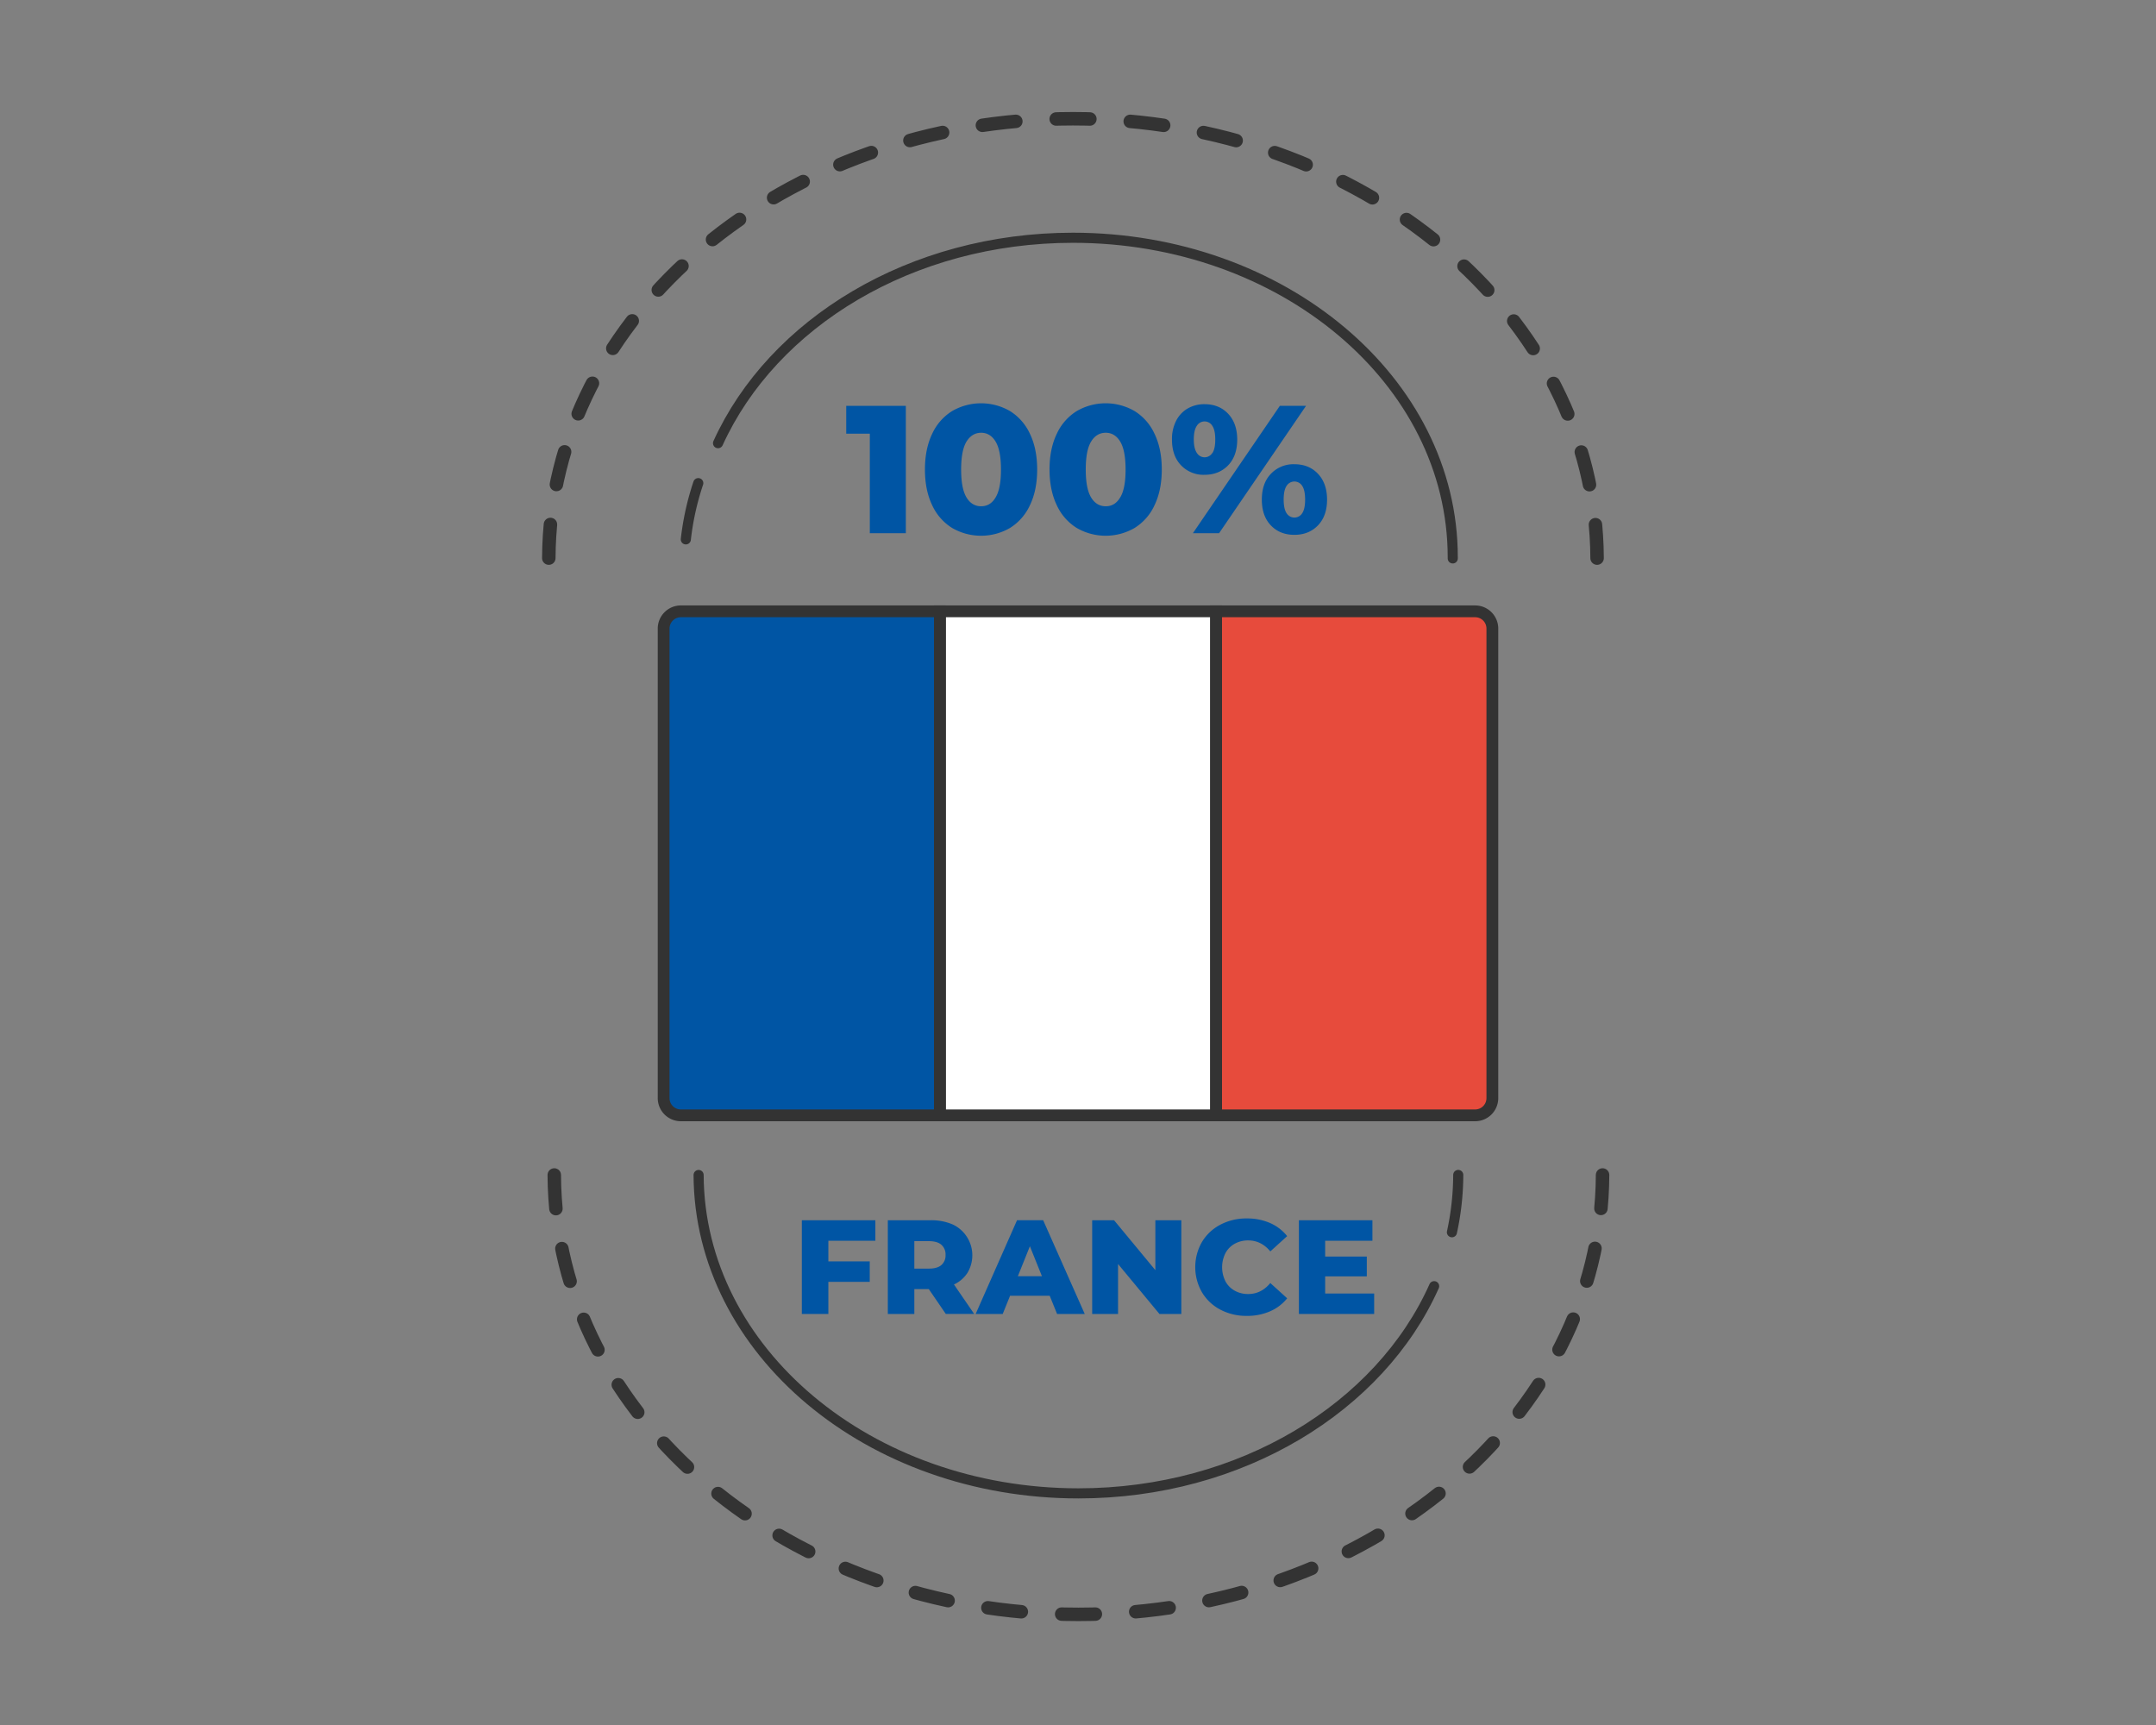 <svg xmlns="http://www.w3.org/2000/svg" viewBox="0 0 1280 1024"><rect x="0" y="0" width="1280" height="1024" fill="#808080" stroke="none"/><defs><style>.cls-1{fill:#0055a4;}.cls-2{fill:#fff;}.cls-3{fill:#e74b3c;}.cls-4,.cls-5,.cls-6{fill:none;stroke:#333;stroke-linecap:round;stroke-miterlimit:10;}.cls-4{stroke-width:6px;}.cls-5{stroke-width:7px;}.cls-6{stroke-width:8px;stroke-dasharray:20 24;}</style></defs><title>4-ilustration</title><g id="color_and_shadows" data-name="color and shadows"><path class="cls-1" d="M404.28,362.9H558V662.1H404.28A10.23,10.23,0,0,1,394,651.86V373.14A10.23,10.23,0,0,1,404.28,362.9Z"/><rect class="cls-2" x="558.01" y="362.9" width="163.97" height="299.2"/><path class="cls-3" d="M722,362.9H875.72A10.23,10.23,0,0,1,886,373.14V651.86a10.23,10.23,0,0,1-10.24,10.24H722Z"/><path class="cls-4" d="M862.49,331.49c0-.22,0-.45,0-.67,0-104.76-101-189.68-225.5-189.68-96.17,0-178.28,50.64-210.7,121.94"/><path class="cls-4" d="M862,731.48a161.47,161.47,0,0,0,3.75-34"/><path class="cls-4" d="M407.17,320.18a161.58,161.58,0,0,1,7.39-33.38"/><path class="cls-4" d="M414.76,697.5c.43,104.44,101.22,189,225.49,189,96.66,0,179.12-51.16,211.19-123"/></g><g id="line_art" data-name="line art"><path class="cls-5" d="M404.28,362.9H558V662.1H404.28A10.23,10.23,0,0,1,394,651.86V373.14A10.23,10.23,0,0,1,404.28,362.9Z"/><rect class="cls-5" x="558.01" y="362.9" width="163.97" height="299.2"/><path class="cls-5" d="M722,362.9H875.72A10.23,10.23,0,0,1,886,373.14V651.86a10.23,10.23,0,0,1-10.24,10.24H722Z"/><path class="cls-6" d="M329.07,697.5c.6,144.13,139.68,260.82,311.18,260.82S950.83,841.63,951.43,697.5"/><path class="cls-6" d="M325.82,331.31C326.42,187.18,465.5,70.49,637,70.49S947.58,187.18,948.18,331.31"/><path class="cls-1" d="M537.79,240.92v75.6H516.4V257.44h-14V240.92Z"/><path class="cls-1" d="M565.22,313.38a31.18,31.18,0,0,1-11.83-13.55q-4.26-8.91-4.26-21.11t4.26-21.12a31.18,31.18,0,0,1,11.83-13.55,34.23,34.23,0,0,1,34.45,0A31.24,31.24,0,0,1,611.5,257.6q4.26,8.91,4.26,21.12t-4.26,21.11a31.24,31.24,0,0,1-11.83,13.55,34.23,34.23,0,0,1-34.45,0Zm25.86-18.09q3.2-5.24,3.19-16.57t-3.19-16.58q-3.18-5.24-8.58-5.24t-8.7,5.24q-3.18,5.24-3.18,16.58t3.18,16.57q3.19,5.25,8.7,5.24T591.08,295.29Z"/><path class="cls-1" d="M639.2,313.38a31.18,31.18,0,0,1-11.83-13.55q-4.26-8.91-4.27-21.11t4.27-21.12a31.18,31.18,0,0,1,11.83-13.55,34.23,34.23,0,0,1,34.45,0,31.16,31.16,0,0,1,11.82,13.55q4.28,8.91,4.27,21.12t-4.27,21.11a31.16,31.16,0,0,1-11.82,13.55,34.23,34.23,0,0,1-34.45,0Zm25.86-18.09q3.2-5.24,3.19-16.57t-3.19-16.58q-3.18-5.24-8.58-5.24c-3.68,0-6.57,1.75-8.7,5.24s-3.18,9-3.18,16.58,1.06,13.08,3.18,16.57,5,5.24,8.7,5.24S662.94,298.79,665.06,295.29Z"/><path class="cls-1" d="M701.19,276.23q-5.4-5.61-5.4-15.33a23.79,23.79,0,0,1,2.48-11.13,17.65,17.65,0,0,1,6.86-7.29,19.58,19.58,0,0,1,10-2.54q8.64,0,14,5.67t5.4,15.29q0,9.72-5.4,15.33t-14,5.62A18.44,18.44,0,0,1,701.19,276.23Zm58.64-35.31h15.55l-51.62,75.6H708.21ZM719.76,269c1.16-1.73,1.73-4.43,1.73-8.1s-.57-6.38-1.73-8.1a5.37,5.37,0,0,0-9.23,0c-1.19,1.76-1.78,4.45-1.78,8s.59,6.28,1.78,8a5.37,5.37,0,0,0,9.23.06Zm34.73,42.87q-5.36-5.61-5.35-15.33t5.4-15.29a18.37,18.37,0,0,1,13.93-5.67q8.64,0,14,5.67t5.4,15.29q0,9.72-5.4,15.33t-14,5.62Q759.83,317.49,754.49,311.87Zm18.63-7.23q1.73-2.59,1.72-8.1t-1.72-8.1a5.45,5.45,0,0,0-9.29,0q-1.73,2.58-1.73,8.1t1.73,8.1a5.46,5.46,0,0,0,9.29,0Z"/><path class="cls-1" d="M491.79,736.54v12.24h24.57v12.16H491.79V780H476.05V724.37H519.7v12.17Z"/><path class="cls-1" d="M551.42,765.24h-8.59V780H527.09V724.37h25.44a31.73,31.73,0,0,1,13.12,2.51,20.23,20.23,0,0,1,8.78,28.62,19,19,0,0,1-8.07,7l12,17.49H561.51Zm7.47-26.32q-2.46-2.14-7.31-2.14h-8.75v16.29h8.75q4.84,0,7.31-2.1a7.5,7.5,0,0,0,2.47-6A7.6,7.6,0,0,0,558.89,738.92Z"/><path class="cls-1" d="M623.21,769.21H599.67L595.3,780H579.24l24.57-55.65h15.5L644,780H627.58Zm-4.62-11.61-7.15-17.8-7.15,17.8Z"/><path class="cls-1" d="M701.35,724.37V780h-13l-24.57-29.65V780H648.41V724.37h13L685.93,754V724.37Z"/><path class="cls-1" d="M724.53,777.44a27.6,27.6,0,0,1-10.93-10.3,30,30,0,0,1,0-29.89A27.57,27.57,0,0,1,724.53,727a32.87,32.87,0,0,1,15.7-3.7A33.71,33.71,0,0,1,754,726a26.55,26.55,0,0,1,10.18,7.79l-10,9.07q-5.4-6.52-13.12-6.52a16.08,16.08,0,0,0-8.06,2,13.77,13.77,0,0,0-5.49,5.6,18.68,18.68,0,0,0,0,16.62,13.77,13.77,0,0,0,5.49,5.6,16.08,16.08,0,0,0,8.06,2q7.72,0,13.12-6.52l10,9.06A26.36,26.36,0,0,1,754,778.43a33.71,33.71,0,0,1-13.75,2.71A33,33,0,0,1,724.53,777.44Z"/><path class="cls-1" d="M815.83,767.86V780H771.15V724.37H814.8v12.17H786.74v9.38h24.72v11.76H786.74v10.18Z"/></g></svg>